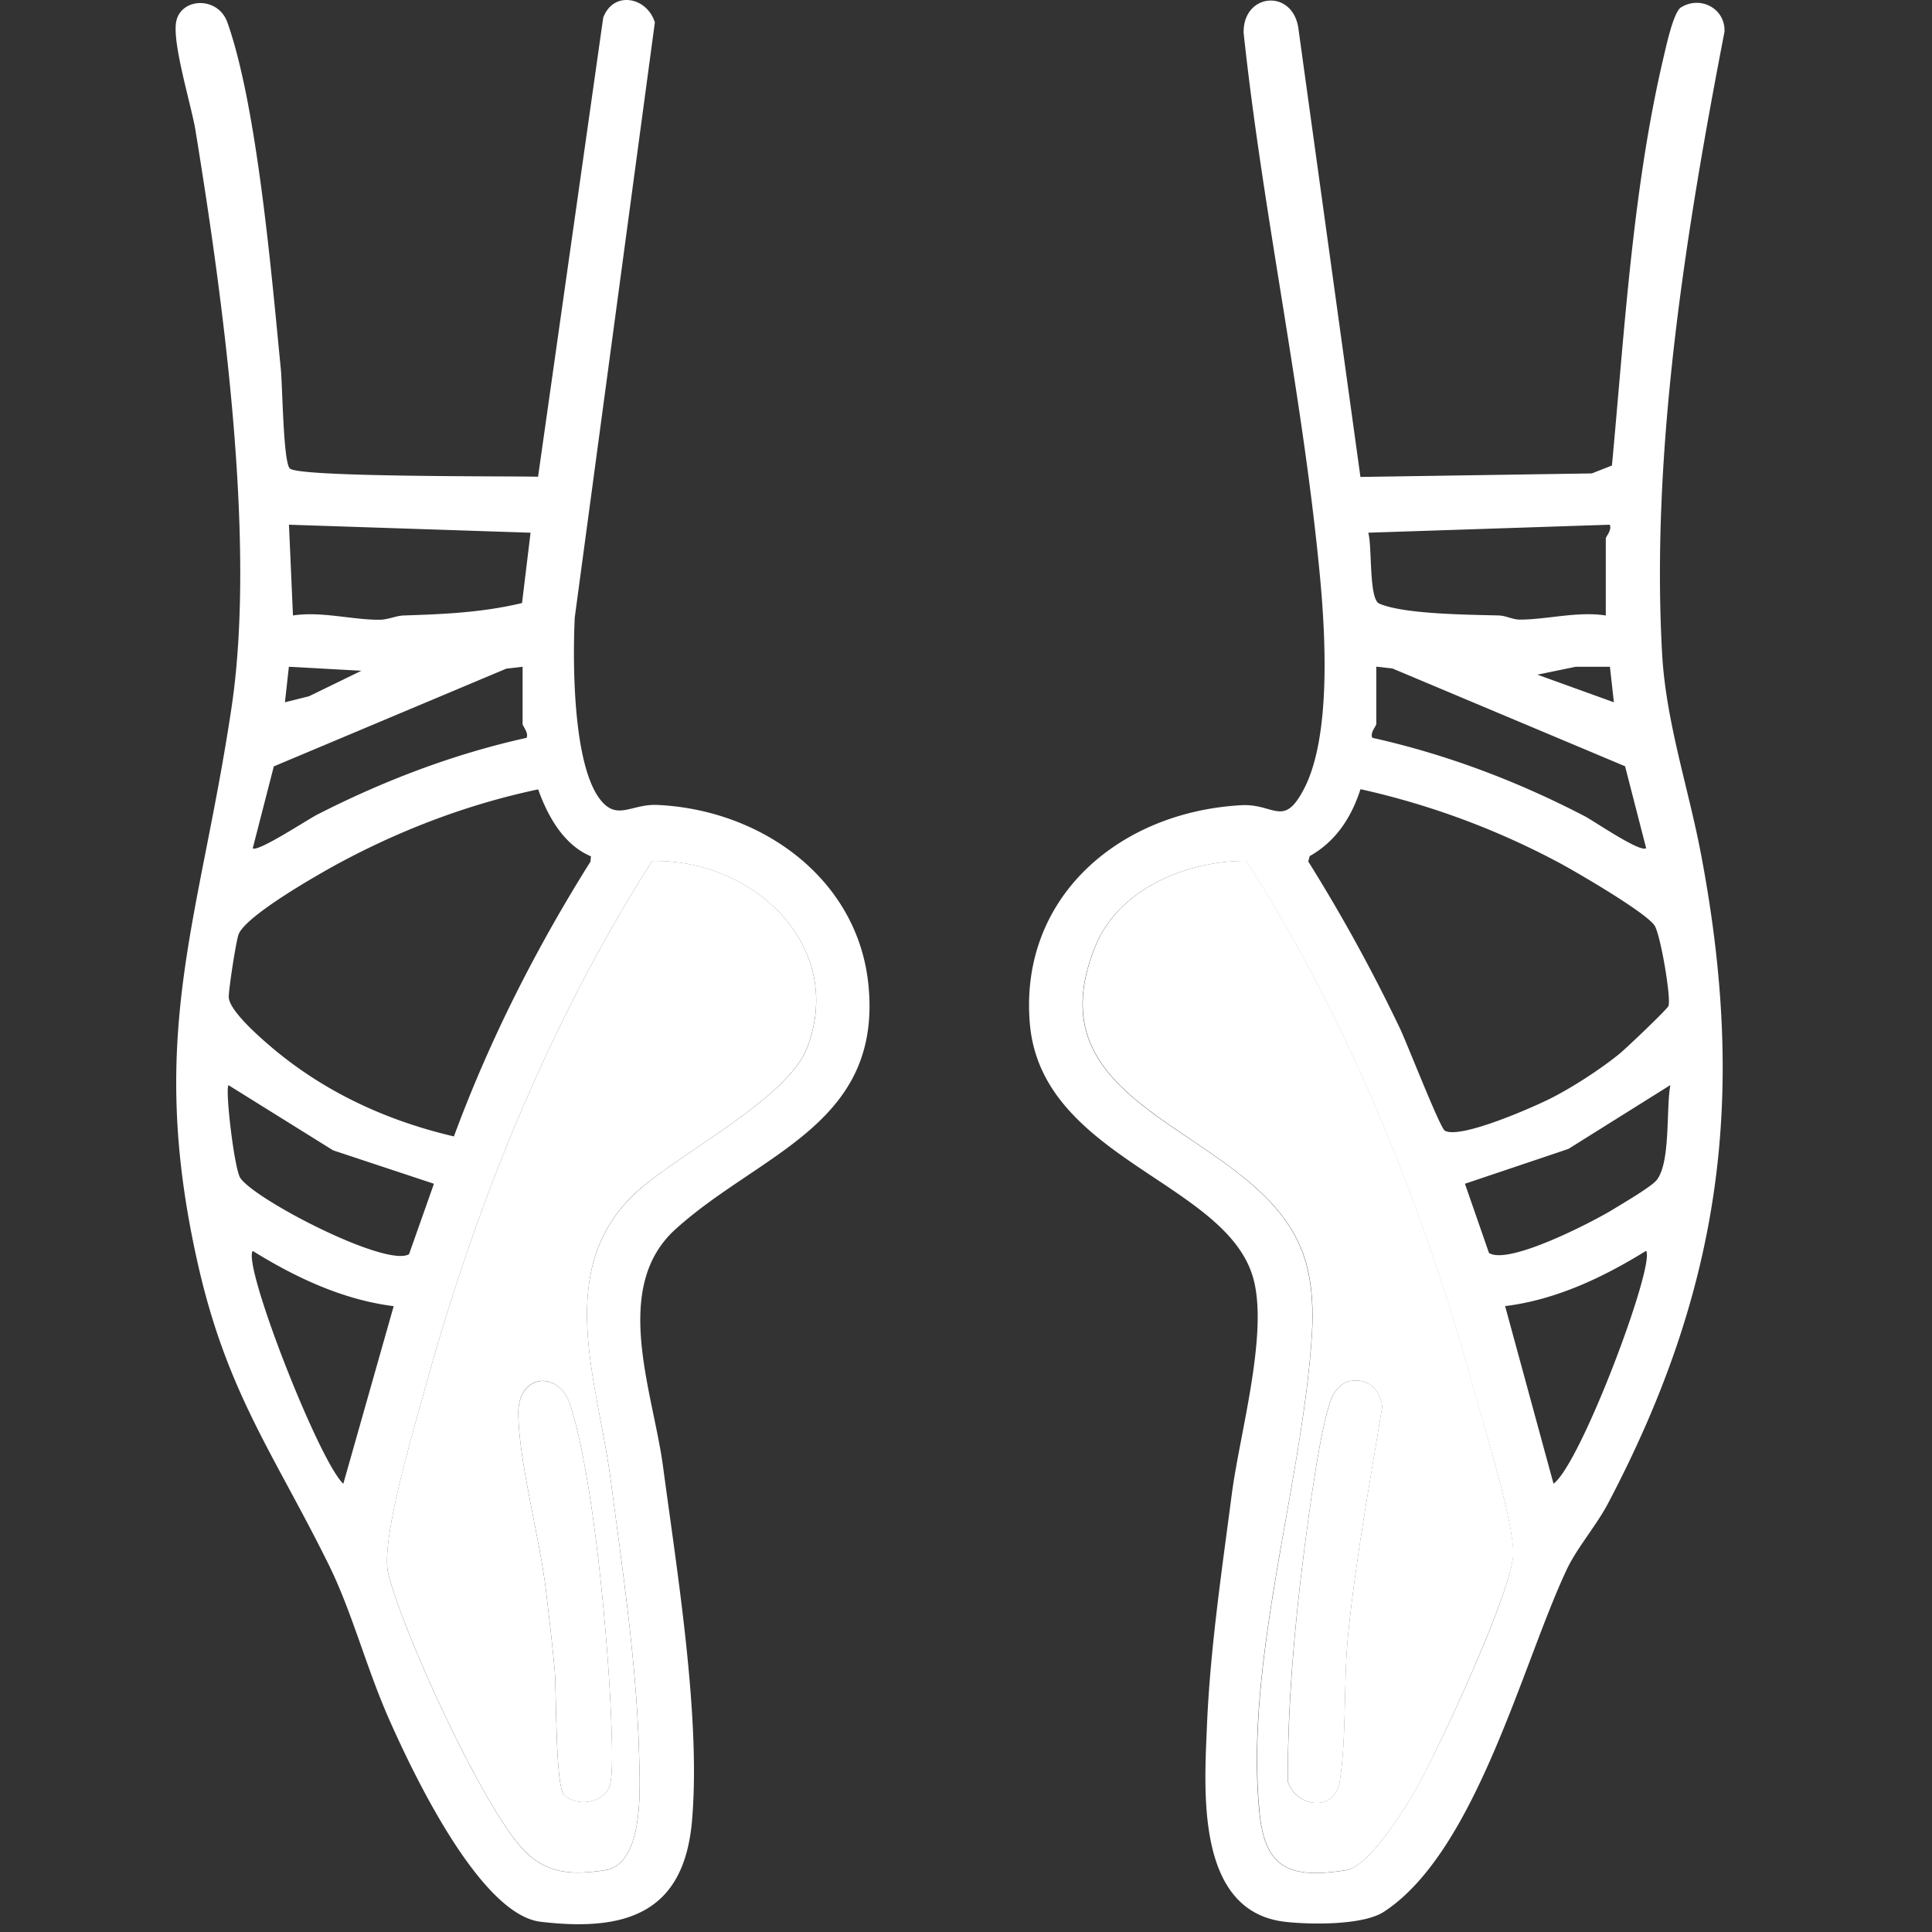 <svg xmlns="http://www.w3.org/2000/svg" width="44" height="44" fill="none"><rect width="100%" height="100%" fill="#333333" stroke="none"/><g fill="#fff" clip-path="url(#a)"><path d="m30.986 10.862 5.266-.08.459-.18c.287-3.071.473-6.344 1.188-9.35.054-.229.216-.978.385-1.084.453-.278 1.015.036.99.557-.877 4.532-1.678 9.52-1.421 14.15.085 1.568.603 3.071.892 4.608 1.034 5.476.47 9.832-2.125 14.76-.262.497-.713 1.02-.94 1.505-1.01 2.142-2.067 6.42-4.16 7.79-.472.31-1.659.296-2.242.231-2.048-.225-1.852-2.978-1.791-4.452.071-1.746.34-3.552.566-5.286.179-1.378.836-3.65.492-4.91-.6-2.203-4.817-2.726-5.09-5.798-.252-2.872 2.02-4.832 4.816-4.985.755-.041.963.535 1.436-.39.615-1.205.478-3.525.35-4.867-.392-4.114-1.293-8.216-1.734-12.33-.02-.929 1.159-1.02 1.254-.052l1.407 10.17.002-.007Zm5.585 3.155v-1.753c0-.045.145-.19.09-.314l-5.5.182c.092.305.01 1.51.25 1.614.568.247 2.065.252 2.727.271.157.005.313.092.463.094.59.005 1.333-.195 1.968-.094h.002Zm-5.227 2.471c0 .049-.147.197-.09.315 1.683.375 3.308.99 4.83 1.782.222.115 1.266.836 1.406.732l-.48-1.866-5.296-2.226-.37-.043v1.306Zm5.32-1.303h-.779l-.872.18 1.742.629-.09-.81Zm-5.68 2.788c-.201.631-.556 1.188-1.157 1.524l-.032.123a38.332 38.332 0 0 1 2.088 3.802c.152.316.91 2.26 1.02 2.327.343.206 2.043-.543 2.448-.752.487-.25 1.12-.66 1.541-1.006.145-.118 1.076-1.004 1.105-1.079.069-.16-.183-1.652-.32-1.841-.226-.308-1.723-1.18-2.142-1.408a17.795 17.795 0 0 0-4.551-1.69Zm-2.593 1.635c-1.353-.012-2.914.634-3.445 1.936-1.6 3.91 3.847 4.125 4.773 7.142.167.542.191 1.167.155 1.733-.218 3.396-1.54 7.428-1.191 10.877.13 1.277.71 1.493 1.965 1.299.527-.082 1.29-1.323 1.566-1.792.498-.842 2.26-4.634 2.247-5.434-.012-.8-.622-2.723-.855-3.573-1.164-4.258-2.838-8.447-5.22-12.186l.005-.002Zm9.648 5.105-2.32 1.453-2.356.793.547 1.575c.44.29 2.377-.713 2.84-.999.218-.134.853-.504.978-.658.323-.398.213-1.633.313-2.163h-.002ZM35.38 33.79c.623-.45 2.328-5.003 2.108-5.303-.973.603-2.047 1.114-3.21 1.259l1.102 4.044ZM6.604 10.67c.205.201 4.98.17 5.65.187L13.738.401c.235-.622.998-.47 1.176.11L13.09 14.059c-.049 1.004-.049 3.4.603 4.179.375.449.698.067 1.28.094 2.379.11 4.565 1.685 4.805 4.099.316 3.18-2.475 3.828-4.392 5.562-1.472 1.33-.517 3.686-.286 5.405.318 2.392.867 5.728.659 8.079-.184 2.09-1.5 2.521-3.446 2.29-1.394-.165-2.933-3.44-3.453-4.615-.519-1.174-.845-2.447-1.37-3.51-1.234-2.5-2.305-3.896-2.97-6.797-1.205-5.271.023-7.831.755-12.745.564-3.784-.203-9.334-.828-13.16C4.344 2.351 3.92.982 4.013.492c.106-.545.951-.588 1.167.022C5.86 2.435 6.187 6.28 6.395 8.4c.04.39.054 2.12.206 2.27h.003Zm5.477 1.462-5.5-.182.091 2.067c.645-.1 1.37.104 1.973.097.193 0 .372-.092.551-.097.922-.03 1.787-.067 2.693-.283l.194-1.602h-.002Zm-3.85 3.144-1.652-.091-.09.809.548-.137 1.194-.581Zm3.67-.091-.37.043-5.295 2.226-.48 1.866c.12.089 1.237-.648 1.465-.766 1.51-.771 3.11-1.383 4.771-1.75.054-.118-.09-.265-.09-.316v-1.303Zm.358 2.792c-1.59.334-3.124.918-4.548 1.686-.465.252-2.144 1.206-2.281 1.628-.06.18-.22 1.223-.22 1.413 0 .333.85 1.049 1.144 1.287 1.166.939 2.521 1.549 3.984 1.89.806-2.186 1.87-4.285 3.11-6.259l.01-.12c-.62-.259-.985-.915-1.201-1.524h.002Zm2.593 1.631c-2.382 3.74-4.058 7.927-5.22 12.185-.235.865-.972 3.317-.789 4.049.334 1.335 2.16 5.348 3.1 6.309.517.528 1.09.554 1.83.444.903-.137.8-1.888.785-2.555-.049-2.104-.38-4.282-.654-6.369-.29-2.207-1.338-4.827.654-6.575 1-.88 3.399-2.094 3.833-3.254.862-2.308-1.24-4.282-3.539-4.232v-.002Zm-4.97 7.351-2.296-.761-2.382-1.484c-.08.09.13 1.909.27 2.115.34.5 3.33 2.044 3.842 1.734l.566-1.602v-.002Zm-.916 2.788c-1.162-.146-2.238-.655-3.21-1.258-.238.322 1.51 4.793 2.063 5.302l1.147-4.044Z"/><path d="M28.391 19.608c2.382 3.74 4.056 7.927 5.22 12.185.233.85.843 2.798.855 3.574.012.775-1.75 4.591-2.247 5.434-.277.468-1.039 1.71-1.566 1.791-1.255.195-1.838-.021-1.965-1.299-.348-3.448.97-7.48 1.19-10.876.038-.567.013-1.191-.154-1.734-.928-3.016-6.374-3.232-4.773-7.142.531-1.301 2.092-1.947 3.445-1.935l-.005.002Zm2.284 11.863c-.105.032-.23.164-.291.255-.282.427-.593 2.896-.68 3.559-.225 1.75-.38 3.518-.377 5.288.201.598 1.074.703 1.184-.002.16-1.033.083-2.25.189-3.32.174-1.745.497-3.486.779-5.215-.052-.425-.375-.692-.806-.565h.002ZM14.852 19.608c2.299-.05 4.4 1.924 3.538 4.232-.434 1.162-2.833 2.377-3.833 3.253-1.992 1.749-.943 4.369-.654 6.576.274 2.087.605 4.265.654 6.368.015.668.118 2.419-.784 2.556-.74.112-1.313.084-1.83-.445-.941-.96-2.767-4.973-3.1-6.308-.184-.733.551-3.182.789-4.05 1.161-4.257 2.838-8.445 5.22-12.184v.002Zm-2.01 21.26c.274.286.863.207 1.03-.158.107-.236.058-1.242.046-1.57-.064-1.751-.405-5.572-.941-7.17-.258-.765-1.196-.693-1.174.246.024 1.148.495 2.82.637 4.056.069.59.142 1.196.194 1.787.039.454.012 2.605.208 2.807v.002Z"/><path d="M30.675 31.471c.431-.127.754.14.806.565-.282 1.731-.606 3.47-.78 5.216-.105 1.068-.029 2.286-.188 3.319-.11.708-.983.6-1.184.002 0-1.768.152-3.538.377-5.288.086-.663.398-3.132.68-3.56.06-.09.186-.223.29-.254ZM12.843 40.868c-.196-.202-.169-2.353-.208-2.807-.052-.59-.125-1.196-.194-1.787-.142-1.236-.613-2.908-.637-4.056-.02-.939.919-1.01 1.174-.245.534 1.597.877 5.416.94 7.169.013.329.062 1.335-.046 1.57-.169.365-.755.444-1.029.159v-.003Z"/></g><defs><clipPath id="a"><path fill="#fff" d="M0 0h44v44H0z"/></clipPath></defs></svg>